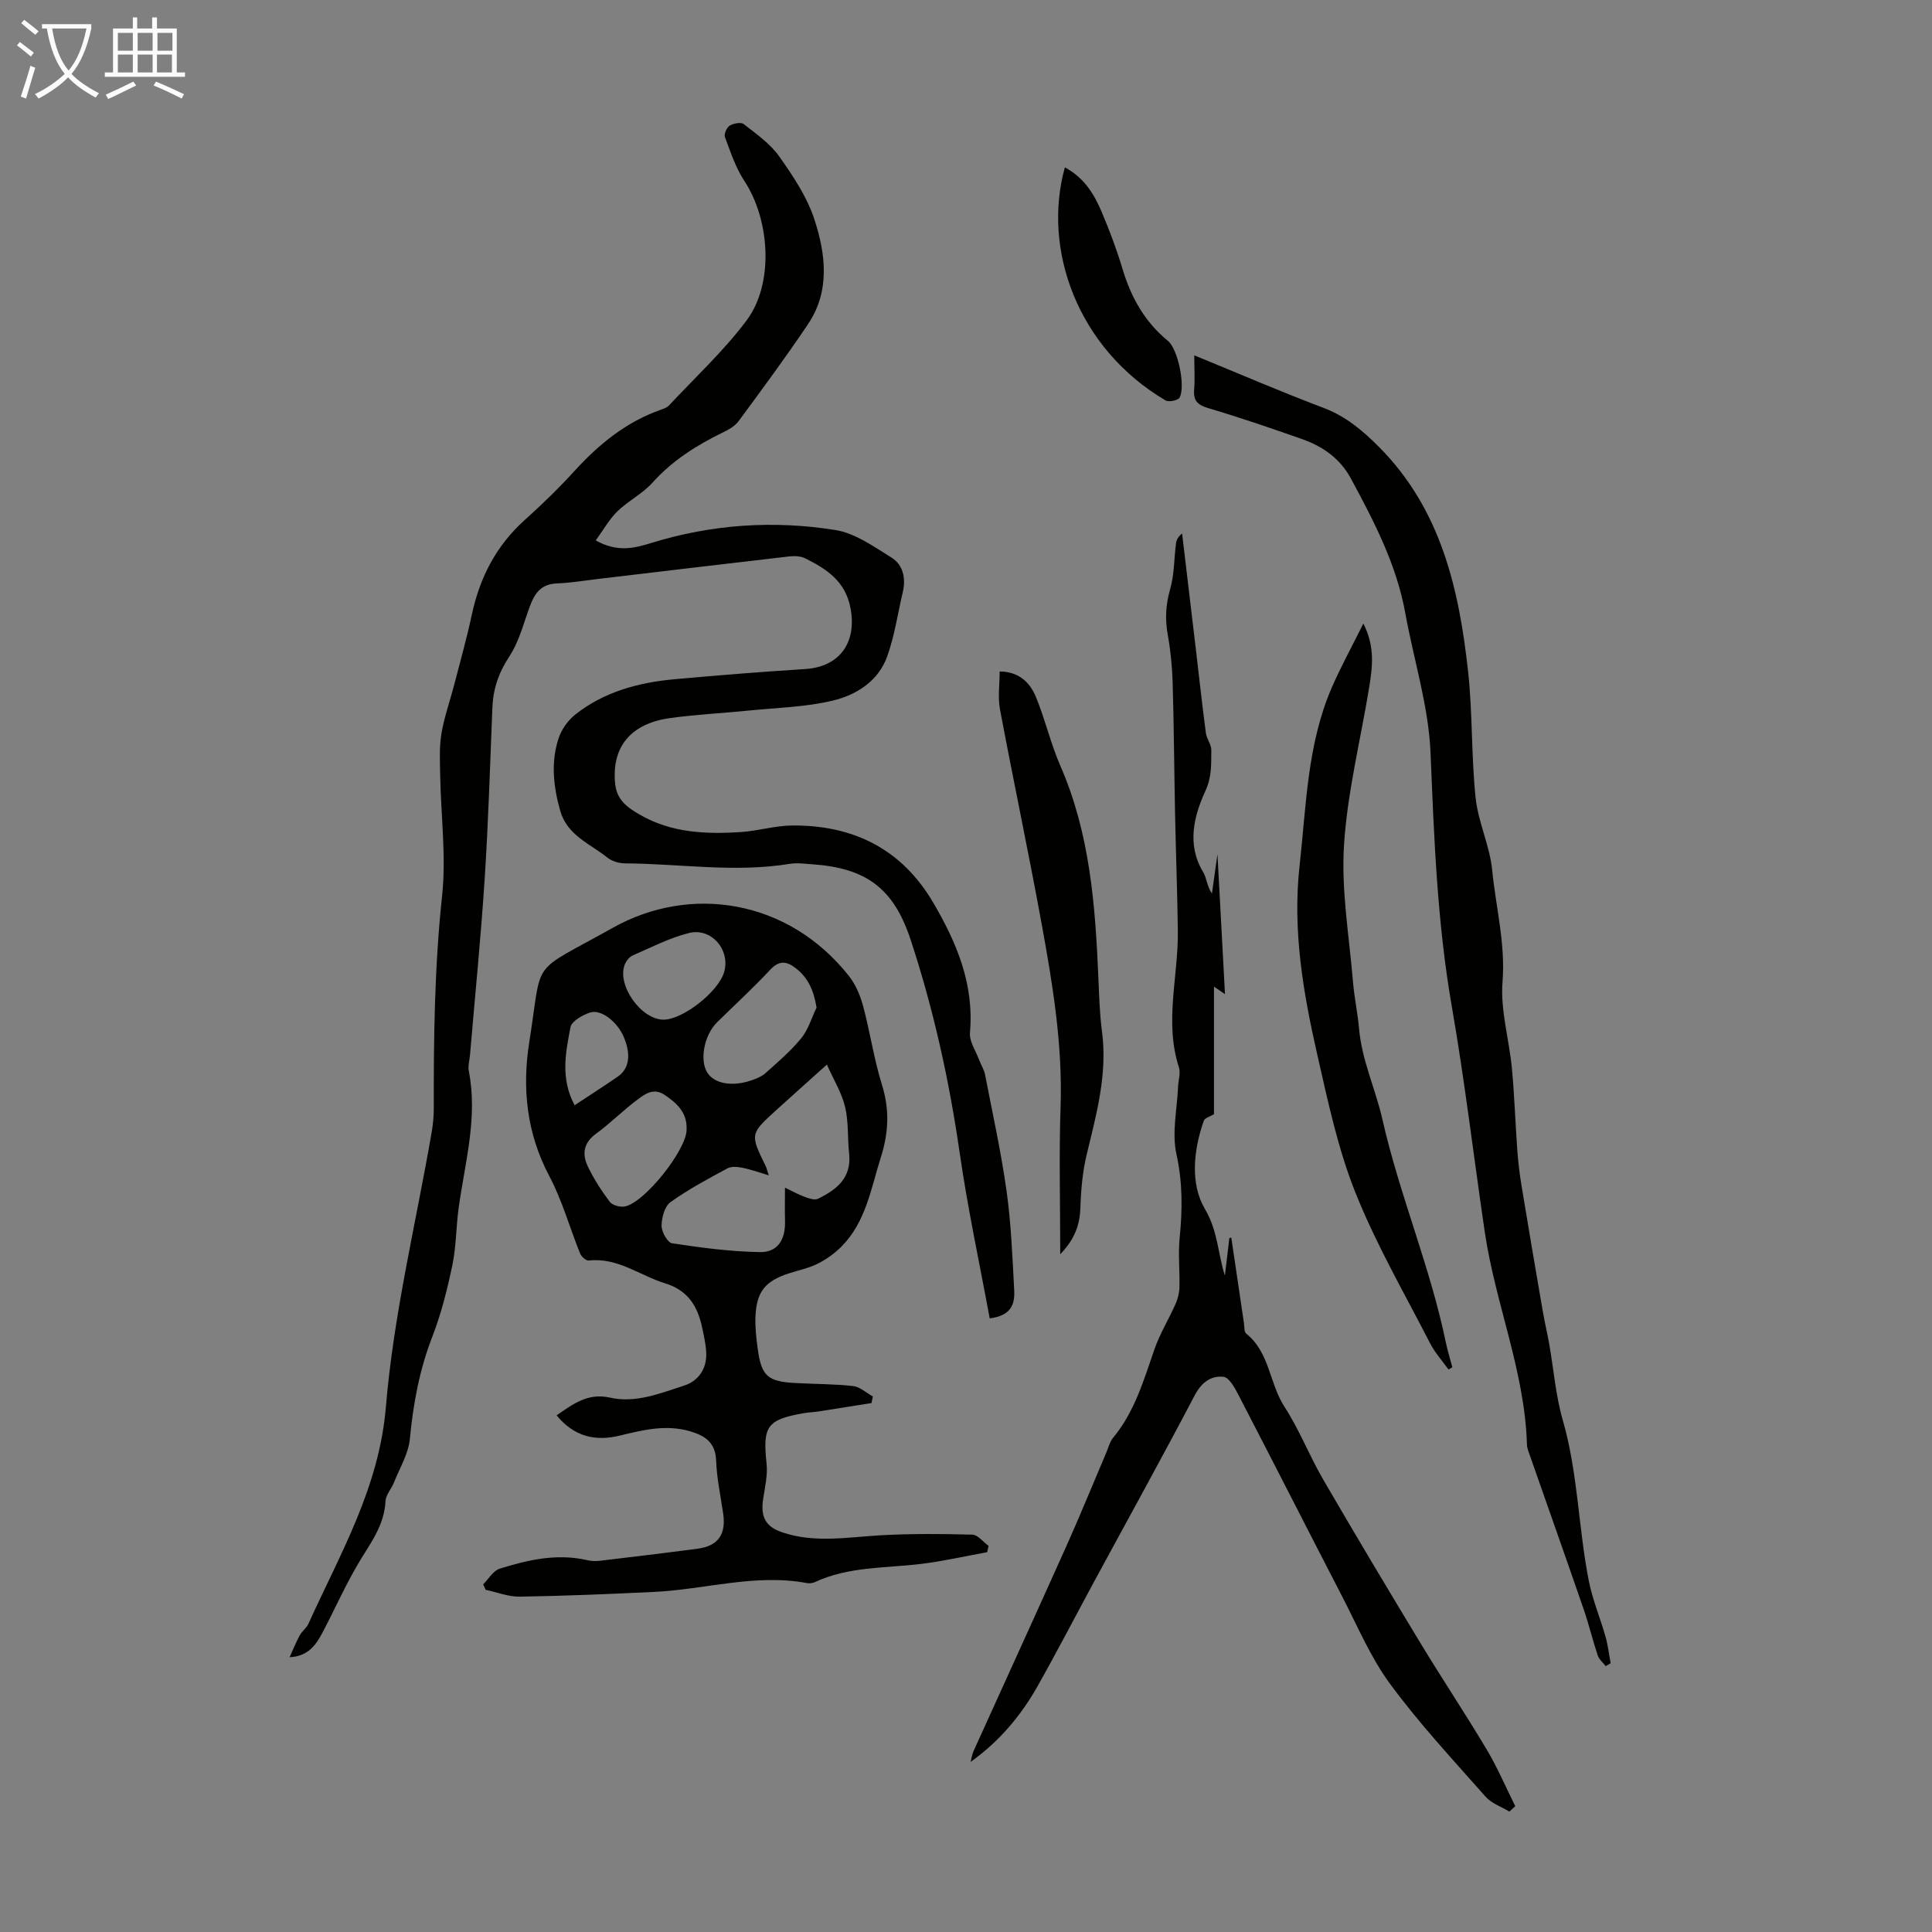 <svg enable-background="new 0 0 400 400" viewBox="0 0 400 400" xmlns="http://www.w3.org/2000/svg"><rect x="0" y="0" width="400" height="400" fill="#808080" stroke="none"/><path d="m6.4 11.7c-1-.8-1.9-1.6-2.9-2.3l.6-.7c.9.7 1.9 1.4 2.9 2.2zm-2.1 8.3c.7-2.1 1.4-4.2 2-6.4.2.1.6.3 1 .4-.7 2.3-1.3 4.4-1.9 6.4zm3-12.8c-1.1-.9-2.1-1.7-2.9-2.4l.6-.7c1 .8 2 1.5 3 2.4zm1.4-1.3v-.9h10.2v.9c-.9 4.2-2.3 7.3-4.1 9.4 1.3 1.4 3.2 2.7 5.7 4-.2.2-.4.5-.7.9-2.5-1.4-4.4-2.7-5.7-4.2-1.4 1.5-3.5 3-6.1 4.4 0 0 0 0-.1-.1-.3-.4-.5-.7-.7-.8 2.7-1.3 4.7-2.8 6.2-4.2-1.8-2.2-3-5.3-3.7-9.4zm9.2 0h-7.1c.6 3.8 1.7 6.7 3.4 8.7 1.7-2 2.9-4.8 3.7-8.7z" fill="#fafbfa"/><path d="m31.6 3.6h.9v2.3h4.1v9.1h1.7v.9h-16.6v-.9h1.7v-9.1h4.1v-2.3h.9v2.3h3.1v-2.3zm-4 13.3.6.8c-1.9.9-3.8 1.9-5.8 2.8-.2-.3-.3-.6-.5-.9 2-.9 3.9-1.8 5.7-2.7zm-3.2-10.1v3.7h3.1v-3.7zm0 4.5v3.7h3.1v-3.7zm4.1-4.5v3.7h3.1v-3.7zm0 4.5v3.7h3.1v-3.7zm9.1 9.1c-2.1-1.1-4.1-2-5.8-2.7l.5-.8c2.2.9 4.1 1.8 5.8 2.6zm-1.9-13.6h-3.1v3.7h3.1zm-3.2 4.5v3.7h3.1v-3.7z" fill="#fafbfa"/><g fill="#010100"><path d="m204.91 272.96c-2.12-11.49-4.57-22.83-6.22-34.29-2.16-14.98-5.41-29.68-10.13-44.04-3.5-10.67-9.16-14.91-20.38-15.69-1.56-.11-3.17-.34-4.69-.09-11.39 1.87-22.76-.04-34.14-.1-1.22-.01-2.68-.46-3.62-1.21-3.58-2.87-8.31-4.58-9.75-9.7-1.4-4.96-1.95-9.95-.37-14.87.6-1.87 1.93-3.79 3.47-5.01 5.98-4.74 13.1-6.65 20.55-7.33 9.01-.82 18.03-1.54 27.06-2.11 7.15-.45 10.7-5.46 9.42-12.5-1.03-5.67-4.92-8.18-9.37-10.41-.92-.46-2.17-.54-3.23-.42-13.08 1.5-26.16 3.08-39.23 4.62-2.99.35-5.98.86-8.99.98-4.02.16-4.99 3-6.06 6.06-1.08 3.12-2.02 6.42-3.81 9.12-2.2 3.31-3.33 6.71-3.48 10.59-.48 11.83-.83 23.68-1.6 35.49-.79 12.13-2 24.24-3.03 36.36-.09 1.11-.46 2.28-.25 3.33 1.92 9.73-.85 19.09-2.13 28.58-.52 3.88-.48 7.85-1.28 11.66-1.05 4.99-2.3 10.01-4.14 14.75-2.66 6.86-3.96 13.88-4.65 21.17-.29 3.08-2.1 6.02-3.28 9-.53 1.34-1.71 2.6-1.77 3.93-.24 5.12-3.28 8.86-5.7 12.99-2.65 4.51-4.79 9.32-7.22 13.96-1.38 2.62-2.94 5.13-6.93 5.33.69-1.51 1.3-3.06 2.09-4.51.47-.87 1.39-1.51 1.8-2.4 6.57-14.53 14.65-28.15 16.05-44.97 1.59-19.08 6.21-37.91 9.48-56.86.28-1.64.44-3.33.43-4.99-.03-14.66.16-29.27 1.72-43.9.87-8.16-.24-16.52-.39-24.8-.05-2.91-.22-5.87.24-8.71.57-3.46 1.78-6.82 2.67-10.24 1.26-4.85 2.61-9.68 3.66-14.57 1.65-7.67 5.06-14.23 10.96-19.53 3.58-3.21 7.04-6.58 10.28-10.13 5.05-5.53 10.67-10.13 17.82-12.65.62-.22 1.33-.47 1.76-.93 5.41-5.8 11.3-11.24 16.03-17.56 5.72-7.62 4.87-20.81-.45-28.9-1.8-2.73-2.85-5.98-4.02-9.08-.23-.61.36-1.98.98-2.36.78-.48 2.34-.78 2.91-.33 2.61 2.05 5.48 4.05 7.36 6.71 2.88 4.08 5.79 8.43 7.3 13.11 2.32 7.14 3.24 14.75-1.32 21.56-4.6 6.86-9.52 13.5-14.42 20.15-.75 1.01-2.03 1.73-3.21 2.3-5.46 2.66-10.49 5.82-14.62 10.43-2.05 2.29-5.02 3.75-7.25 5.92-1.7 1.66-2.9 3.85-4.48 6.02 4.45 2.48 7.89 1.65 11.49.53 12.48-3.86 25.31-4.74 38.14-2.68 4.07.65 7.92 3.41 11.57 5.68 2.45 1.52 3.05 4.29 2.37 7.18-1.05 4.46-1.7 9.06-3.24 13.34-1.83 5.08-6.36 7.94-11.24 9.11-5.6 1.34-11.5 1.47-17.27 2.05-5.45.55-10.94.82-16.36 1.56-8.31 1.13-12.2 6.07-11.44 13.61.35 3.43 2.62 4.97 5.16 6.43 6.5 3.75 13.64 4.03 20.85 3.57 3.56-.23 7.08-1.33 10.62-1.36 12.63-.11 22.68 4.83 29.21 15.95 4.88 8.3 8.51 16.94 7.62 26.95-.16 1.82 1.22 3.78 1.92 5.67.38 1.02 1.01 1.99 1.21 3.04 1.55 8.01 3.32 16 4.45 24.07.95 6.8 1.21 13.7 1.58 20.57.14 2.68-.48 5.22-5.07 5.8z"/><path d="m180.43 290.49c-3.62.57-7.24 1.16-10.86 1.72-1.1.17-2.23.2-3.33.4-7.46 1.32-8.36 2.76-7.53 10.39.26 2.37-.33 4.86-.7 7.27-.57 3.73.42 5.8 3.97 6.99 6.68 2.26 13.47 1 20.26.61 6.34-.36 12.71-.31 19.06-.14 1.15.03 2.25 1.52 3.38 2.33-.1.43-.2.87-.3 1.3-4.55.83-9.08 1.87-13.66 2.43-7.4.9-15.01.51-22.01 3.77-.48.22-1.11.3-1.63.2-10.71-2-21.11 1.33-31.67 1.83-9.26.44-18.53.83-27.79.98-2.35.04-4.71-.92-7.06-1.41-.18-.38-.35-.76-.53-1.13 1.12-1.11 2.06-2.81 3.4-3.24 5.88-1.85 11.88-3.21 18.12-1.78.85.2 1.79.24 2.66.13 6.75-.8 13.5-1.61 20.24-2.5 4.21-.56 5.9-2.96 5.28-7.23-.52-3.65-1.33-7.3-1.46-10.96-.13-3.78-2.26-5.2-5.4-6.12-4.97-1.45-9.73-.28-14.53.89-5.07 1.24-9.48.23-13.1-4.18 3.43-2.39 6.51-4.7 11.04-3.68 5.36 1.21 10.41-.9 15.37-2.49 2.92-.94 4.7-3.45 4.57-6.75-.07-1.76-.48-3.53-.85-5.27-.93-4.38-2.9-7.68-7.64-9.14-5.26-1.62-9.84-5.41-15.84-4.73-.55.06-1.52-.8-1.78-1.44-2.16-5.35-3.71-11-6.39-16.06-4.7-8.86-5.65-18.23-4.14-27.72 2.84-17.86-.17-13.86 17.28-23.66 16.03-9.01 36.31-5.94 48.88 9.94 1.4 1.76 2.36 4.04 2.95 6.23 1.45 5.39 2.24 10.97 3.9 16.29 1.61 5.14 1.4 9.94-.21 15.01-2.05 6.48-3.09 13.37-8.12 18.47-1.41 1.43-3.13 2.67-4.93 3.58-1.87.94-4.01 1.37-6.03 2.03-4.88 1.59-6.67 3.78-6.89 8.95-.09 2.22.17 4.47.47 6.68.76 5.6 2.05 6.75 7.74 7.06 4.01.22 8.04.18 12.02.63 1.42.16 2.72 1.41 4.08 2.16-.09.46-.19.91-.29 1.36zm-9.23-70.08c-3.93 3.54-7.18 6.43-10.4 9.35-5.53 5.02-5.52 5.03-2.29 11.63.23.46.33.98.65 1.95-2.07-.62-3.72-1.22-5.41-1.56-1-.2-2.28-.34-3.11.1-4.03 2.18-8.1 4.34-11.81 7-1.22.87-1.84 3.21-1.86 4.89-.01 1.26 1.24 3.5 2.18 3.64 6.04.91 12.15 1.74 18.25 1.82 3.66.05 5.24-2.65 5.13-6.44-.06-2.19-.01-4.38-.01-6.9 1.5.72 2.75 1.42 4.08 1.91.86.32 2.04.73 2.73.4 3.87-1.87 7.02-4.32 6.47-9.37-.35-3.21-.08-6.54-.83-9.65-.69-2.9-2.35-5.57-3.77-8.77zm-2.14-11.8c-.58-3.51-1.71-6.14-4.3-8.15-1.96-1.52-3.48-1.65-5.36.38-3.49 3.75-7.29 7.22-10.94 10.82-2.66 2.62-3.66 7.8-2.03 10.4 1.43 2.3 5.12 2.99 9.13 1.62 1.04-.36 2.15-.8 2.95-1.52 2.56-2.3 5.23-4.56 7.39-7.22 1.45-1.78 2.13-4.2 3.16-6.33zm-26.91 25.02c.06-3.33-2.01-5.23-4.52-6.93-2.32-1.57-4.12-.19-5.74 1.03-2.94 2.21-5.55 4.85-8.52 7.02-2.59 1.89-2.87 4.24-1.67 6.74 1.24 2.59 2.83 5.06 4.56 7.35.55.72 2.17 1.14 3.14.94 4.1-.84 12.63-11.6 12.75-15.8 0-.13 0-.24 0-.35zm-4.81-22.52c3.95.04 11.3-5.68 12.56-9.77 1.41-4.57-2.56-9.35-7.25-8.17-4.03 1.01-7.84 2.98-11.68 4.66-.7.31-1.36 1.17-1.64 1.92-1.61 4.27 3.4 11.31 8.01 11.36zm-18.37 17.72c3.16-2.09 6.06-3.95 8.9-5.9 2.4-1.66 2.81-4.46 1.32-8.13-1.29-3.18-4.73-5.94-7.05-5.16-1.56.53-3.79 1.78-4.03 3.04-.99 5.2-2.13 10.57.86 16.15z"/><path d="m252.06 176.85c.52 9.6 1.02 18.91 1.56 28.98-1.28-.88-1.8-1.24-2.28-1.56v26.42c-.83.5-1.9.76-2.1 1.33-2.16 6.13-2.84 13.1.22 18.28 2.73 4.62 2.65 9.16 4.14 13.8.31-2.6.62-5.2.93-7.79.13-.02.27-.04.4-.06.87 5.88 1.73 11.76 2.61 17.64.11.77.02 1.86.48 2.23 4.86 3.88 4.78 10.3 7.9 15.11 3.09 4.76 5.17 10.16 8.03 15.09 6.62 11.39 13.38 22.7 20.21 33.98 4.46 7.36 9.24 14.52 13.64 21.91 2.24 3.75 3.96 7.82 5.92 11.74-.41.37-.81.75-1.22 1.12-1.66-1.01-3.7-1.69-4.92-3.08-6.74-7.63-13.71-15.12-19.74-23.3-4.07-5.51-6.79-12.04-9.97-18.18-7.19-13.9-14.27-27.85-21.48-41.74-.75-1.45-1.92-3.6-3.08-3.72-2.57-.27-4.54 1.15-5.95 3.82-6.7 12.77-13.68 25.38-20.55 38.06-3.99 7.37-7.85 14.82-11.96 22.12-3.46 6.15-7.95 11.49-13.9 15.74.2-.76.3-1.56.62-2.26 6.4-14.14 12.86-28.25 19.21-42.42 2.88-6.42 5.52-12.93 8.28-19.4.44-1.02.7-2.2 1.39-3.03 4.48-5.4 6.35-11.95 8.59-18.39 1.12-3.22 2.96-6.19 4.35-9.33.47-1.06.77-2.27.8-3.43.09-3.43-.29-6.9.05-10.31.58-5.81.62-11.41-.67-17.25-.98-4.43.14-9.32.34-14 .06-1.34.55-2.81.17-4-3.06-9.43-.09-18.87-.22-28.29-.11-8.15-.42-16.3-.58-24.45-.18-8.93-.23-17.86-.49-26.79-.1-3.33-.42-6.68-1.01-9.96-.59-3.26-.44-6.29.49-9.52.87-3.02.8-6.29 1.21-9.45.09-.72.44-1.4 1.26-2.06.95 7.99 1.9 15.98 2.85 23.97.68 5.78 1.31 11.56 2.07 17.32.16 1.23 1.16 2.41 1.13 3.6-.05 2.82.16 5.39-1.24 8.45-2.32 5.07-3.91 11.02-.47 16.73.76 1.26.8 2.96 1.84 4.48.37-2.62.73-5.24 1.14-8.15z"/><path d="m247.26 73.57c9.31 3.81 17.9 7.53 26.65 10.83 4.65 1.75 8.1 4.63 11.57 8.11 12.88 12.95 16.6 29.43 18.48 46.58.94 8.65.64 17.43 1.55 26.08.53 5.05 2.93 9.92 3.43 14.97.75 7.69 2.77 15.19 2.14 23.15-.46 5.87 1.37 11.89 1.94 17.87.53 5.64.71 11.32 1.12 16.97.18 2.43.46 4.86.86 7.26 1.43 8.69 2.91 17.37 4.41 26.06.4 2.3.94 4.57 1.35 6.86.92 5.25 1.33 10.64 2.8 15.73 3.15 10.91 3.21 22.27 5.39 33.29.78 3.92 2.37 7.68 3.46 11.54.51 1.79.71 3.66 1.06 5.49-.34.2-.69.39-1.03.59-.56-.73-1.37-1.39-1.65-2.22-1.06-3.18-1.84-6.45-2.93-9.61-3.62-10.51-7.34-20.99-11.01-31.48-.29-.84-.68-1.71-.71-2.58-.45-15.15-6.55-29.17-8.73-43.97-2.3-15.59-4.14-31.26-6.84-46.78-3.02-17.37-3.66-34.84-4.39-52.4-.4-9.71-3.48-19.3-5.23-28.97-1.82-10.07-6.46-18.96-11.24-27.83-2.27-4.22-5.85-6.69-10.16-8.21-6.42-2.26-12.87-4.47-19.39-6.4-2.26-.67-3.13-1.58-2.92-3.9.17-2.08.02-4.2.02-7.03z"/><path d="m282.27 129.09c2.47 4.89 1.87 9.08 1.2 13.22-1.77 10.9-4.52 21.73-5.21 32.7-.59 9.37 1.09 18.9 1.87 28.35.27 3.23.97 6.42 1.25 9.64.57 6.53 3.41 12.47 4.82 18.71 3.55 15.68 9.9 30.52 13.15 46.25.36 1.73.89 3.41 1.34 5.12-.27.15-.53.31-.8.46-1.28-1.8-2.81-3.48-3.81-5.43-5.3-10.34-11.17-20.46-15.46-31.21-3.62-9.06-5.67-18.8-7.85-28.37-2.95-12.88-5.19-25.9-3.71-39.23 1.39-12.49 1.57-25.21 6.69-37 1.85-4.24 4.09-8.32 6.52-13.21z"/><path d="m219.51 259.68c0-10.86-.27-20.7.07-30.52.44-12.86-1.64-25.42-3.93-37.95-2.71-14.82-5.84-29.57-8.62-44.38-.46-2.45-.06-5.06-.06-7.81 3.99.03 6.28 2.27 7.53 5.33 1.9 4.64 3.03 9.6 5.03 14.19 6.14 14.05 7.24 28.93 7.88 43.93.16 3.69.26 7.4.74 11.05 1.17 8.79-1.12 17.08-3.15 25.46-.86 3.55-1.19 7.27-1.31 10.93-.11 3.51-1.03 6.49-4.18 9.77z"/><path d="m220.47 34.65c4.07 2.19 6.11 5.63 7.67 9.34 1.6 3.79 3.06 7.67 4.24 11.61 1.76 5.91 4.6 11.02 9.44 14.99 2.09 1.72 3.66 9.46 2.4 11.73-.33.59-2.24.98-2.91.58-18.27-10.78-25.55-31.31-20.84-48.25z"/></g></svg>